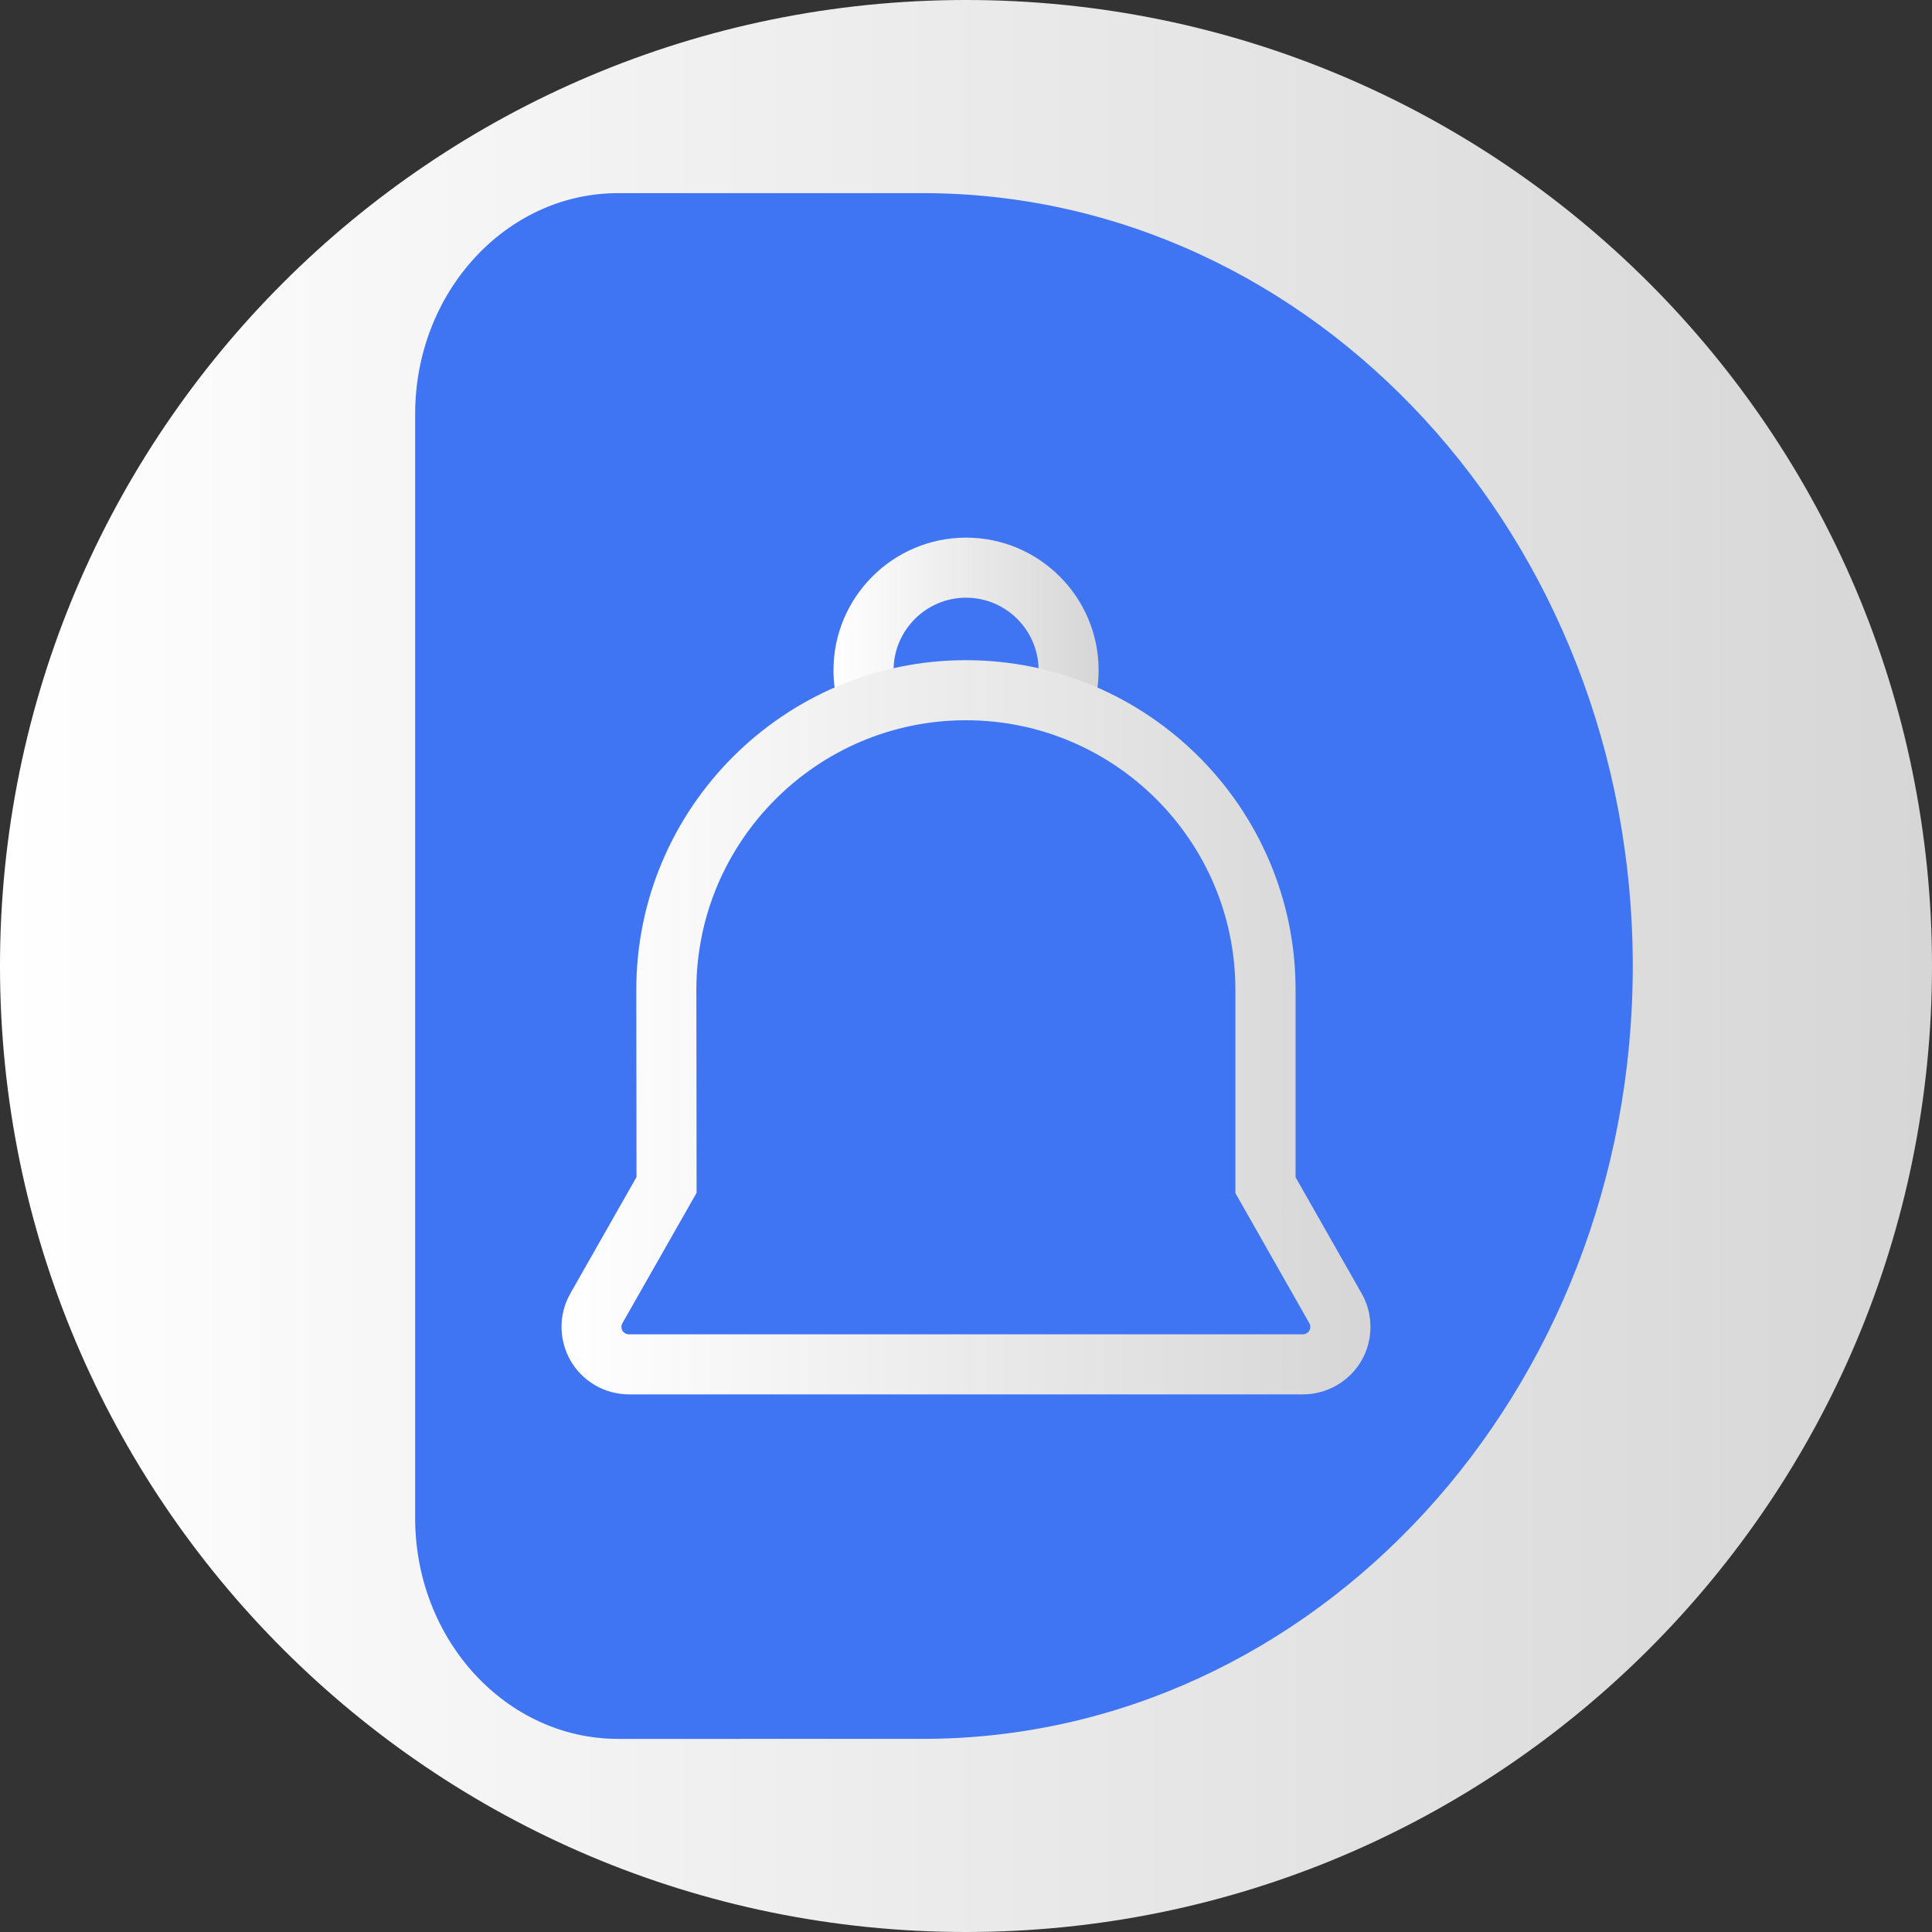 <?xml version="1.0" encoding="utf-8"?>
<!-- Generator: Adobe Illustrator 16.0.0, SVG Export Plug-In . SVG Version: 6.00 Build 0)  -->
<!DOCTYPE svg PUBLIC "-//W3C//DTD SVG 1.1//EN" "http://www.w3.org/Graphics/SVG/1.1/DTD/svg11.dtd">
<svg version="1.1" id="图层_1" xmlns="http://www.w3.org/2000/svg" xmlns:xlink="http://www.w3.org/1999/xlink" x="0px" y="0px"
	 width="200px" height="200px" viewBox="0 0 200 200" enable-background="new 0 0 200 200" xml:space="preserve">
<rect x="0" y="0" width="200" height="200" fill="#333333" stroke="none"/>
<g>
	<g>
		<linearGradient id="SVGID_1_" gradientUnits="userSpaceOnUse" x1="0" y1="100" x2="200" y2="100">
			<stop  offset="0" style="stop-color:#FFFFFF"/>
			<stop  offset="1" style="stop-color:#D6D6D6"/>
		</linearGradient>
		<path fill="url(#SVGID_1_)" d="M200,100c0,55.229-44.771,100-100,100l0,0C44.771,200,0,155.229,0,100l0,0C0,44.771,44.771,0,100,0
			l0,0C155.229,0,200,44.771,200,100L200,100z"/>
	</g>
</g>
<g>
	<g>
		<path fill="#3F75F2" d="M42.977,42.852c0-12.608,9.421-22.859,21.008-22.859h31.512c40.604,0,73.527,35.825,73.527,80.007
			c0,44.182-32.923,80.008-73.527,80.008H63.984c-11.587,0-21.008-10.252-21.008-22.861V42.852z"/>
	</g>
</g>
<g>
	<g>
		<g>
			<linearGradient id="SVGID_2_" gradientUnits="userSpaceOnUse" x1="86.283" y1="64.559" x2="113.728" y2="64.559">
				<stop  offset="0" style="stop-color:#FFFFFF"/>
				<stop  offset="1" style="stop-color:#D6D6D6"/>
			</linearGradient>
			<path fill="url(#SVGID_2_)" d="M86.896,73.461c-0.412-1.324-0.612-2.697-0.612-4.083c0-7.566,6.156-13.722,13.723-13.722
				s13.722,6.156,13.722,13.722c0,1.124-0.137,2.248-0.412,3.333l-6.03-1.511c0.149-0.587,0.225-1.199,0.225-1.823
				c0-4.133-3.371-7.504-7.504-7.504s-7.505,3.372-7.505,7.504c0,0.762,0.113,1.511,0.338,2.235L86.896,73.461z"/>
			<linearGradient id="SVGID_3_" gradientUnits="userSpaceOnUse" x1="58.131" y1="106.343" x2="141.87" y2="106.343">
				<stop  offset="0" style="stop-color:#FFFFFF"/>
				<stop  offset="1" style="stop-color:#D6D6D6"/>
			</linearGradient>
			<path fill="url(#SVGID_3_)" d="M134.892,144.344H65.107c-2.485,0-4.795-1.336-6.031-3.471c-1.248-2.147-1.261-4.819-0.037-6.967
				l6.854-12.062l-0.024-19.378c0-18.817,15.308-34.125,34.124-34.125s34.124,15.308,34.124,34.125v19.402l6.843,12.037
				c1.224,2.147,1.211,4.819-0.025,6.954C139.687,143.008,137.364,144.344,134.892,144.344z M99.993,74.56
				c-15.383,0-27.906,12.523-27.906,27.907l0.024,21.014l-7.679,13.497c-0.137,0.237-0.137,0.537,0,0.774
				c0.138,0.225,0.388,0.374,0.662,0.374h69.784c0.274,0,0.524-0.149,0.662-0.387c0.137-0.225,0.137-0.524,0-0.762l-7.654-13.473
				v-21.038C127.899,87.083,115.389,74.56,99.993,74.56z"/>
		</g>
	</g>
</g>
</svg>
